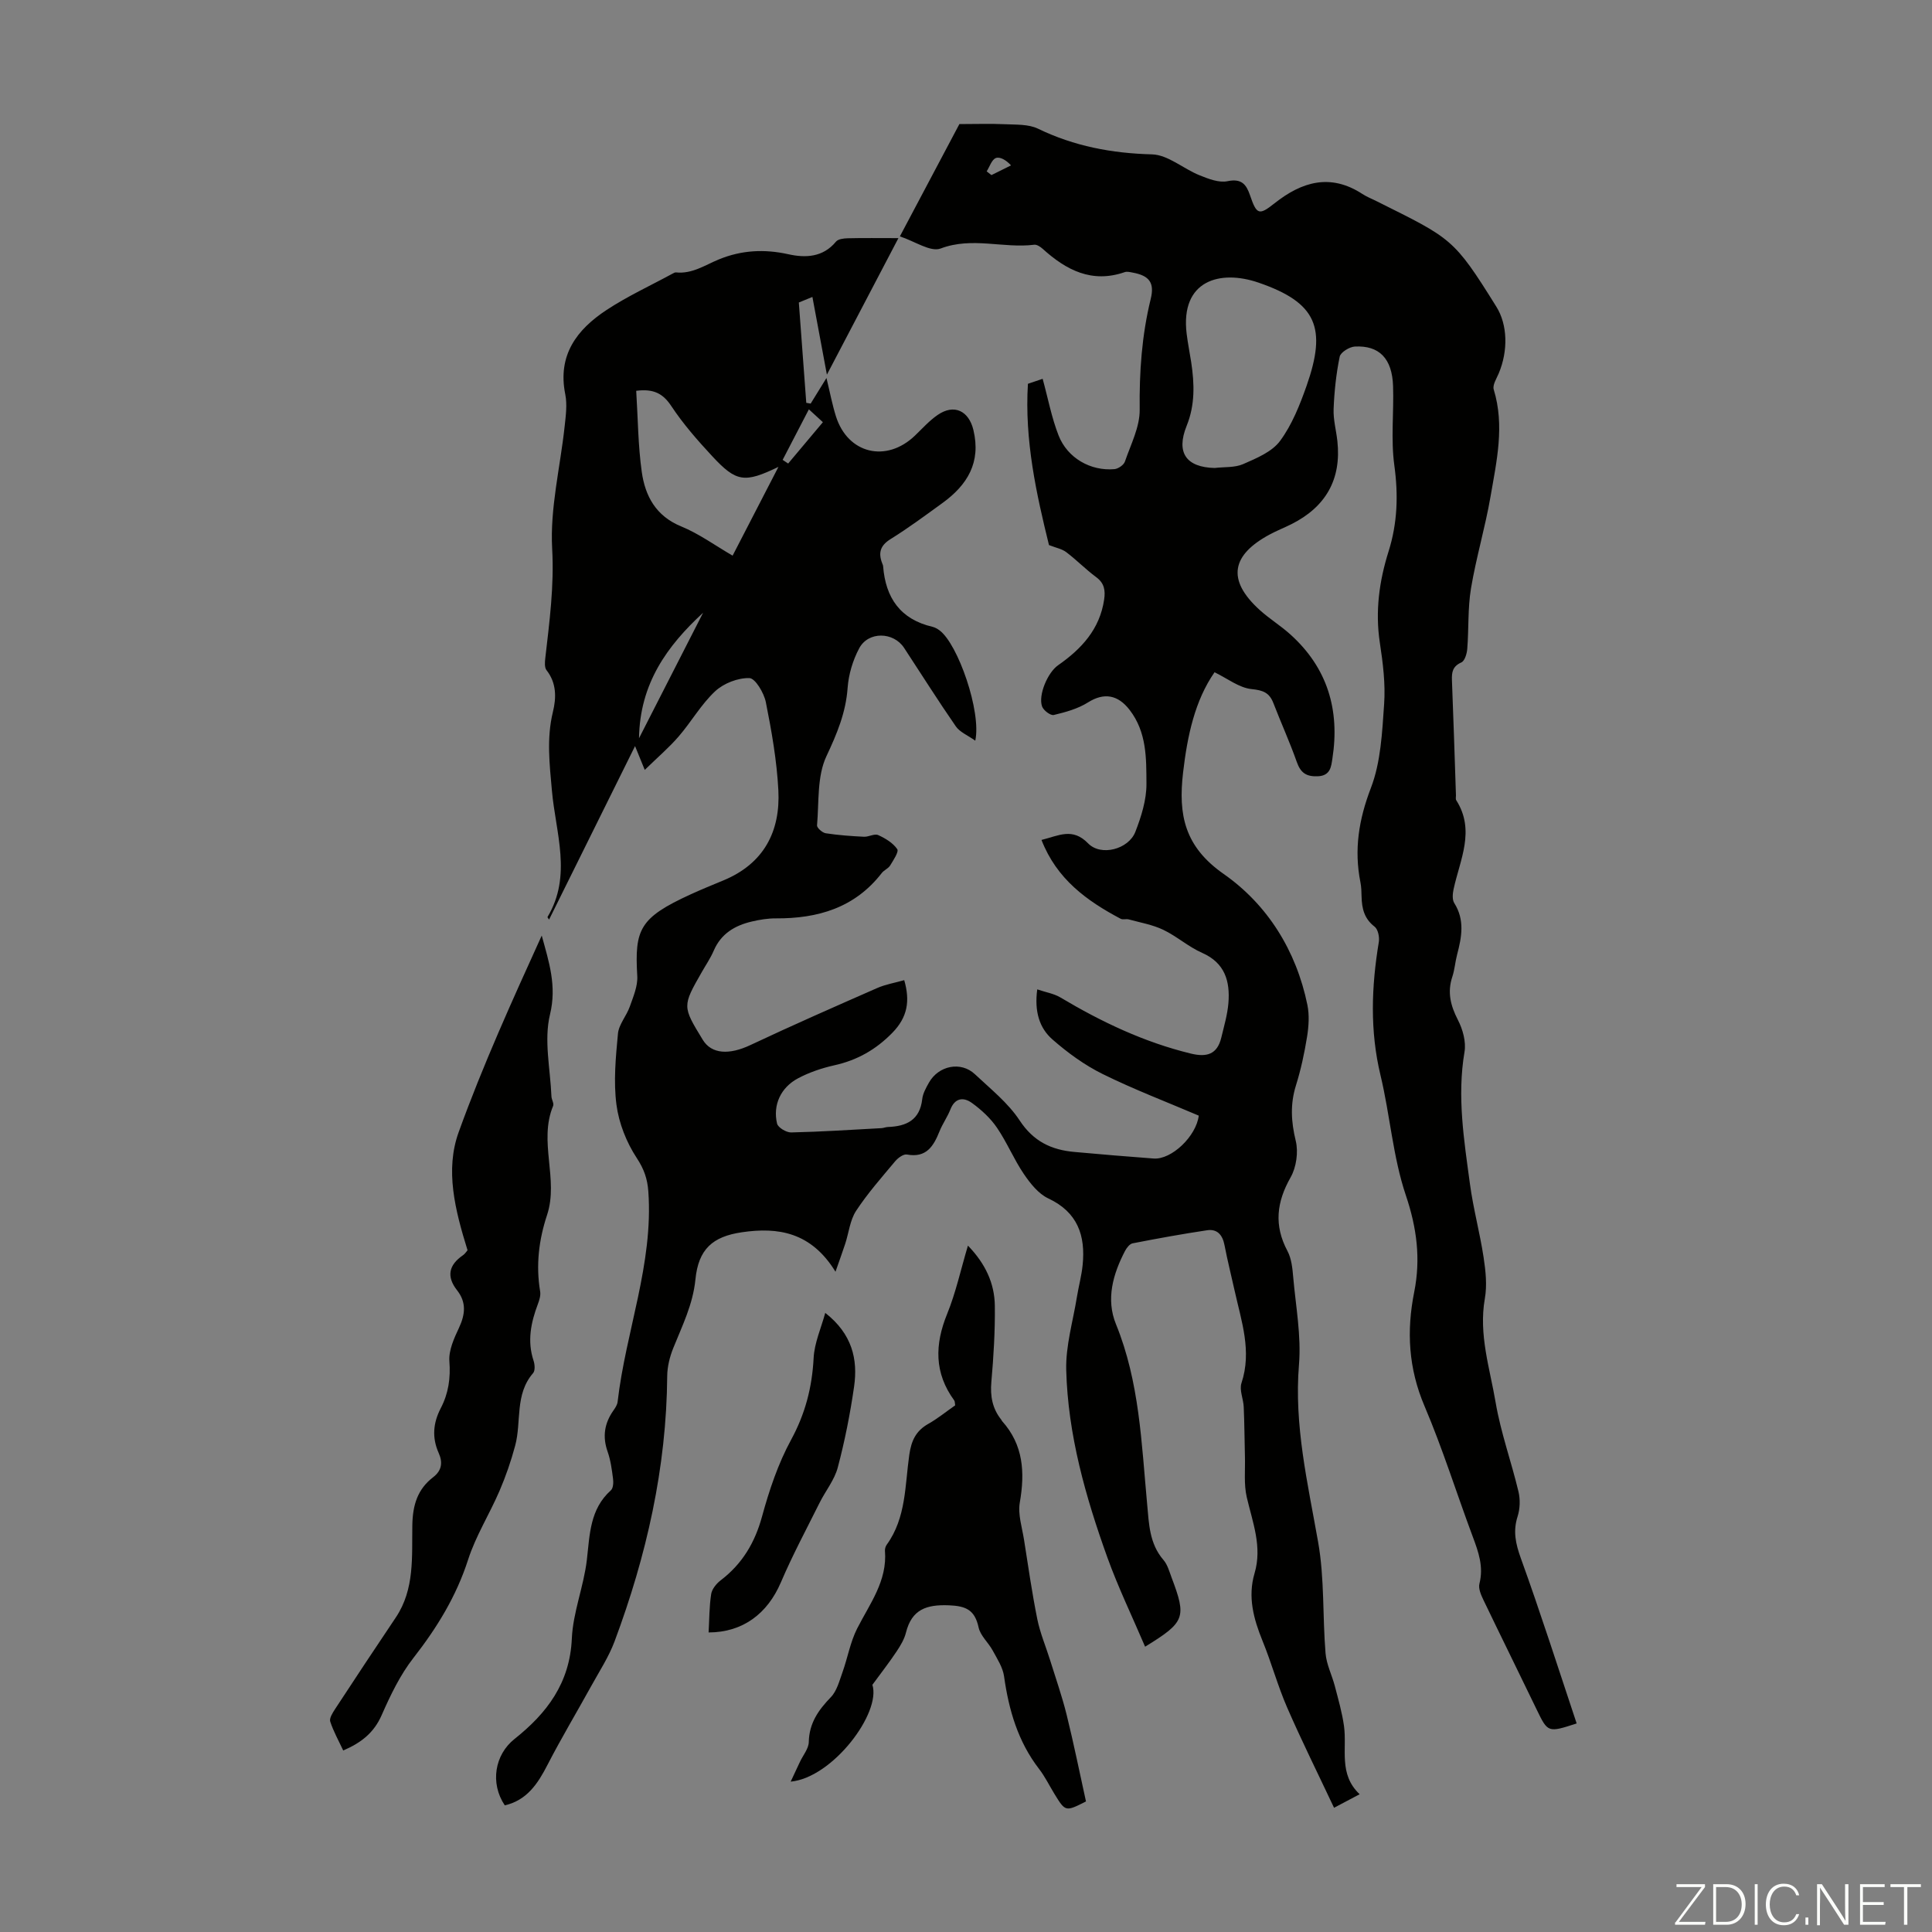 <svg enable-background="new 0 0 400 400" viewBox="0 0 400 400" xmlns="http://www.w3.org/2000/svg"><rect x="0" y="0" width="400" height="400" fill="#808080" stroke="none"/><g fill="#fbfcfa"><path d="m346.9 398 5.4-7.3h-5.2v-.6h5.9v.6l-5.4 7.2h5.5l-.1.6h-6.2v-.5z"/><path d="m354.7 390.1h2.8c2.3 0 3.9 1.6 3.9 4.1s-1.6 4.3-3.9 4.3h-2.8zm.6 7.8h2c2.2 0 3.3-1.6 3.3-3.6 0-1.8-1-3.6-3.3-3.6h-2z"/><path d="m363.9 390.1v8.4h-.6v-8.4z"/><path d="m372.5 396.3c-.4 1.3-1.4 2.3-3.2 2.3-2.4 0-3.7-1.9-3.7-4.3 0-2.3 1.2-4.3 3.7-4.3 1.8 0 2.9 1 3.2 2.4h-.6c-.4-1.1-1.1-1.8-2.5-1.8-2.1 0-3 1.9-3 3.7s.9 3.7 3 3.7c1.4 0 2.1-.7 2.5-1.7z"/><path d="m373.8 398.5v-1.5h.6v1.5z"/><path d="m376.2 398.5v-8.4h1c1.3 2 4.4 6.7 4.9 7.6-.1-1.2-.1-2.4-.1-3.8v-3.8h.7v8.4h-.9c-1.2-1.9-4.4-6.8-5-7.7.1 1.1 0 2.3 0 3.9v3.9h-.6z"/><path d="m390 394.4h-4.3v3.5h4.7l-.1.6h-5.2v-8.4h5.1v.6h-4.5v3.1h4.3z"/><path d="m394.2 390.7h-2.8v-.6h6.3v.6h-2.8v7.8h-.7z"/></g><path d="m171.2 77.57c-1.1-5.87-2.02-10.81-3-16.09-1.1.45-2.04.84-2.81 1.15.53 7.13 1.03 13.95 1.54 20.77.3.05.6.11.91.16.99-1.6 1.98-3.2 3.27-5.3.73 3.01 1.2 5.5 1.95 7.9 2.44 7.79 10.43 9.72 16.37 4.03 1.53-1.47 2.97-3.09 4.7-4.28 3.43-2.36 6.45-.83 7.4 3.1 1.62 6.74-1.25 11.4-6.41 15.14-3.53 2.56-7.05 5.17-10.75 7.47-2.12 1.32-2.55 2.82-1.74 4.96.08.21.19.42.21.64.5 6.55 3.56 10.99 10.2 12.55.53.12 1.05.42 1.49.75 3.8 2.82 8.69 16.84 7.39 22.83-1.58-1.13-3.21-1.77-4.03-2.97-3.69-5.33-7.15-10.83-10.71-16.25-2.2-3.34-7.4-3.46-9.29.09-1.32 2.47-2.2 5.41-2.4 8.2-.37 5.14-2.21 9.51-4.39 14.15-1.96 4.17-1.52 9.48-1.94 14.31-.05.51 1.11 1.54 1.81 1.64 2.61.4 5.26.59 7.9.72.98.05 2.17-.69 2.94-.35 1.49.67 3.07 1.63 3.95 2.91.38.55-.8 2.29-1.46 3.38-.39.64-1.26.96-1.73 1.56-5.58 7.22-13.25 9.45-21.95 9.4-1.65-.01-3.34.27-4.96.65-3.52.82-6.39 2.52-7.9 6.06-.66 1.53-1.62 2.93-2.45 4.39-4.05 7.09-4.05 7.09.19 14.04 1.82 2.98 5.47 3.16 9.86 1.09 8.68-4.09 17.47-7.95 26.26-11.81 1.7-.75 3.59-1.06 5.59-1.63 1.25 4.32.68 7.68-2.45 10.89-3.42 3.5-7.29 5.69-12.03 6.74-2.59.58-5.19 1.46-7.52 2.7-3.58 1.91-5.23 5.53-4.33 9.36.19.83 1.92 1.86 2.92 1.84 6.24-.14 12.47-.55 18.71-.89.44-.02.88-.23 1.32-.24 3.84-.13 6.62-1.44 7.11-5.78.13-1.17.79-2.33 1.38-3.39 2-3.56 6.63-4.48 9.52-1.76 3.24 3.05 6.87 5.93 9.27 9.58 2.86 4.35 6.58 6.1 11.35 6.52 5.46.49 10.92.96 16.39 1.36 3.73.27 8.83-4.64 9.34-8.88-6.65-2.84-13.43-5.42-19.91-8.62-3.74-1.85-7.24-4.4-10.39-7.16-2.67-2.34-3.76-5.74-3.14-10.36 1.78.61 3.46.87 4.81 1.68 8.49 5.06 17.32 9.26 26.99 11.61 3.28.8 5.46.18 6.3-3.28.57-2.38 1.28-4.76 1.48-7.18.36-4.5-.7-8.3-5.44-10.39-2.84-1.25-5.25-3.44-8.06-4.78-2.22-1.06-4.75-1.49-7.15-2.15-.53-.14-1.21.11-1.66-.13-7.01-3.71-13.24-8.21-16.39-16.32 3.58-.88 6.41-2.62 9.65.71 2.67 2.75 8.39 1.21 9.78-2.38 1.23-3.16 2.32-6.63 2.3-9.96-.03-5.24.09-10.67-3.5-15.31-2.4-3.1-5.26-3.64-8.61-1.53-2.09 1.32-4.64 2.02-7.08 2.6-.66.16-2.13-.95-2.42-1.77-.83-2.33 1.15-7.02 3.32-8.53 4.83-3.37 8.62-7.44 9.53-13.59.28-1.92.05-3.4-1.66-4.66-2.15-1.59-4.04-3.54-6.18-5.16-.89-.68-2.13-.9-3.58-1.47-2.61-10.6-5.08-21.7-4.36-33.39 1.12-.38 2.26-.76 3.05-1.03 1.12 4.08 1.85 8.04 3.3 11.73 1.84 4.69 6.64 7.4 11.56 6.97.78-.07 1.92-.85 2.17-1.56 1.21-3.54 3.1-7.17 3.06-10.75-.09-7.77.43-15.37 2.28-22.91.83-3.37-.28-4.84-3.72-5.47-.54-.1-1.17-.27-1.65-.1-6.81 2.36-12.12-.41-17-4.83-.47-.42-1.2-.91-1.74-.84-6.41.8-12.85-1.69-19.38.78-2.1.79-5.37-1.51-8.44-2.51 4.24-8 8.39-15.85 12.32-23.25 3.41 0 6.44-.11 9.45.03 2.3.11 4.86-.03 6.82.92 7.5 3.63 15.28 5.1 23.61 5.32 3.3.09 6.48 2.97 9.82 4.32 1.84.74 4.04 1.61 5.83 1.23 2.9-.6 3.88.69 4.64 2.91 1.38 4.05 1.86 4.22 5.08 1.67 5.65-4.48 11.57-6.24 18.17-1.94.93.61 1.99 1.02 2.99 1.52 15.55 7.77 15.88 7.57 24.77 21.84 2.32 3.72 2.46 9.11.48 13.81-.46 1.08-1.31 2.4-1.03 3.32 2.3 7.51.59 14.88-.67 22.21-1.1 6.37-2.98 12.62-4.04 18.99-.68 4.1-.44 8.35-.77 12.51-.08.99-.52 2.48-1.21 2.79-1.82.81-2.03 2.02-1.96 3.72.32 7.94.56 15.88.83 23.82.01.34-.1.75.06 1 3.99 6.27.77 12.3-.55 18.41-.2.93-.31 2.17.14 2.88 2.21 3.5 1.54 7.04.59 10.66-.4 1.51-.5 3.11-.99 4.59-1.07 3.21-.37 5.98 1.15 8.94 1.01 1.95 1.73 4.54 1.37 6.63-1.57 9.24-.09 18.3 1.13 27.36.68 5.08 2.05 10.07 2.82 15.15.43 2.81.75 5.8.26 8.56-1.31 7.44 1.04 14.44 2.24 21.53 1.06 6.22 3.25 12.25 4.72 18.42.39 1.62.33 3.55-.17 5.13-.99 3.07-.42 5.67.66 8.67 4.09 11.32 7.75 22.79 11.56 34.21-5.96 1.94-5.96 1.91-8.28-2.88-3.64-7.55-7.36-15.06-10.99-22.62-.51-1.06-1.12-2.42-.86-3.44.9-3.51-.2-6.57-1.39-9.75-3.36-9-6.23-18.21-9.99-27.04-3.31-7.78-3.74-15.52-2.12-23.6 1.36-6.83.55-13.24-1.73-20-2.69-7.97-3.27-16.62-5.25-24.86-2.22-9.24-1.88-18.37-.35-27.6.17-1.02-.17-2.64-.88-3.18-2.14-1.64-2.63-3.76-2.69-6.18-.03-1.01-.04-2.03-.24-3.01-1.34-6.75-.34-12.99 2.17-19.53 2.06-5.36 2.33-11.52 2.74-17.37.29-4.2-.25-8.51-.89-12.7-.98-6.48-.13-12.74 1.8-18.87 1.86-5.9 2.04-11.71 1.2-17.85-.74-5.38-.08-10.94-.26-16.41-.19-5.69-2.85-8.45-7.92-8.18-1.12.06-2.94 1.19-3.13 2.09-.73 3.55-1.12 7.21-1.26 10.84-.09 2.2.54 4.43.78 6.65.86 7.95-2.43 13.63-9.51 17.19-1.5.75-3.07 1.36-4.54 2.16-7.71 4.16-9.06 9.26-2 15.64 1.99 1.8 4.31 3.22 6.3 5.02 7.7 6.92 10.29 15.65 8.72 25.7-.25 1.58-.35 3.56-3.01 3.68-2.43.1-3.58-.73-4.37-2.98-1.45-4.11-3.26-8.08-4.83-12.15-.83-2.16-2.11-2.68-4.51-2.92-2.58-.26-4.99-2.18-7.68-3.49-4.06 5.84-5.63 13.11-6.52 20.79-1.01 8.71.28 15.29 8.4 20.97 9.07 6.34 15.04 15.88 17.34 27.11.43 2.1.28 4.42-.06 6.56-.55 3.41-1.28 6.83-2.31 10.12-1.21 3.88-1 7.52-.04 11.47.57 2.33.12 5.48-1.07 7.57-2.91 5.13-3.46 9.94-.65 15.23.85 1.59 1.04 3.61 1.2 5.47.53 6.02 1.68 12.11 1.19 18.06-1.04 12.6 1.82 24.57 3.97 36.77 1.33 7.52.9 15.33 1.53 22.99.19 2.31 1.33 4.53 1.93 6.82.71 2.73 1.5 5.46 1.89 8.25.66 4.74-1.19 9.94 3.24 14.12-1.81.96-3.16 1.67-5.3 2.8-3.31-7.03-6.68-13.8-9.7-20.73-1.96-4.5-3.25-9.28-5.11-13.83-1.85-4.55-3.09-9.11-1.65-13.98 1.63-5.5-.4-10.54-1.61-15.75-.63-2.7-.3-5.63-.38-8.46-.09-3.41-.1-6.83-.25-10.24-.07-1.66-.94-3.5-.47-4.93 2.2-6.62-.01-12.8-1.4-19.08-.7-3.17-1.5-6.31-2.11-9.49-.4-2.09-1.48-3.39-3.59-3.08-5.17.77-10.31 1.71-15.44 2.71-.6.12-1.22.92-1.56 1.56-2.51 4.82-3.99 10.01-1.88 15.18 4.88 11.97 5.28 24.63 6.45 37.2.38 4.1.45 8.22 3.38 11.61.84.97 1.21 2.38 1.68 3.63 3.14 8.31 2.81 9.24-5.48 14.33-2.65-6.22-5.56-12.23-7.81-18.47-4.51-12.55-8.17-25.4-8.52-38.81-.13-5.04 1.41-10.12 2.22-15.17.36-2.2.96-4.37 1.18-6.58.61-6.08-1.02-10.92-7.11-13.78-2.05-.96-3.74-3.11-5.08-5.08-2.06-3.04-3.48-6.53-5.55-9.56-1.34-1.97-3.21-3.69-5.15-5.1-1.72-1.26-3.53-1.15-4.5 1.34-.61 1.55-1.62 2.95-2.24 4.5-1.24 3.08-2.72 5.56-6.76 4.81-.71-.13-1.84.7-2.42 1.39-2.8 3.35-5.71 6.64-8.1 10.28-1.26 1.93-1.5 4.52-2.24 6.79-.53 1.62-1.12 3.22-2.02 5.81-5.06-8.24-11.92-9.26-19.34-8.18-6.15.89-9.04 3.54-9.66 9.78-.52 5.19-2.73 9.57-4.59 14.21-.73 1.81-1.23 3.84-1.25 5.77-.15 19.02-4.29 37.24-10.9 54.95-1.2 3.21-3.13 6.16-4.8 9.19-3.02 5.47-6.23 10.83-9.09 16.38-2.01 3.91-4.26 7.32-8.84 8.38-3.08-4.59-2.09-10.48 2.01-13.74 6.7-5.32 11.46-11.57 11.87-20.77.24-5.47 2.47-10.82 3.11-16.3.61-5.26.61-10.5 4.98-14.42.49-.44.55-1.63.44-2.42-.24-1.88-.5-3.81-1.12-5.58-1.1-3.12-.66-5.88 1.2-8.52.38-.54.8-1.17.87-1.8 1.68-14.58 7.43-28.56 6.36-43.55-.19-2.63-.89-4.64-2.4-6.93-2.13-3.24-3.7-7.21-4.2-11.04-.63-4.81-.15-9.82.31-14.7.18-1.92 1.77-3.67 2.45-5.6.72-2.05 1.67-4.24 1.55-6.32-.57-9.71.47-12.08 11.07-16.93 2.23-1.02 4.51-1.95 6.78-2.89 8.34-3.46 11.81-10.11 11.36-18.68-.32-6.11-1.39-12.2-2.59-18.21-.38-1.91-2.19-4.96-3.41-4.99-2.38-.06-5.32 1.08-7.09 2.73-2.91 2.72-4.94 6.34-7.57 9.38-2 2.31-4.36 4.32-7 6.9-.8-1.97-1.29-3.17-2.01-4.93-6.03 12.16-11.9 24.01-17.8 35.92-.16-.25-.36-.47-.32-.54 5.12-8.54 1.68-17.43.91-26.14-.49-5.48-1.13-10.84.2-16.3.72-2.95.78-5.98-1.32-8.66-.44-.56-.35-1.68-.25-2.52.86-7.51 1.85-14.88 1.42-22.61-.47-8.36 1.67-16.87 2.58-25.32.24-2.21.56-4.54.13-6.68-1.63-8.1 2.41-13.4 8.55-17.44 4.36-2.87 9.15-5.07 13.75-7.57.19-.11.43-.23.63-.21 3.35.35 6.01-1.52 8.89-2.7 4.66-1.91 9.4-2.17 14.38-1.06 3.52.78 7.15.66 9.85-2.61.45-.55 1.61-.68 2.44-.7 3.24-.08 6.49-.03 10.49-.03-4.9 9.37-9.62 18.37-14.81 28.27zm80.28 19.32c1.99-.24 4.17-.04 5.92-.81 2.75-1.21 5.96-2.53 7.63-4.8 2.46-3.33 4.08-7.42 5.48-11.39 4.21-11.99 2.13-17.22-9.93-21.37-7.99-2.75-16.23-.48-14.9 10.56.24 1.99.65 3.96.95 5.94.67 4.45.81 8.81-.95 13.15-2.24 5.56-.08 8.58 5.8 8.72zm-119.76-15.98c.36 5.72.38 11.31 1.15 16.79.7 4.98 2.91 9.14 8.17 11.29 3.69 1.51 7 3.94 10.64 6.05 2.87-5.55 6.03-11.68 9.49-18.38-7.03 3.39-8.72 3.17-13.72-2.22-3.03-3.26-6-6.65-8.45-10.35-1.73-2.62-3.67-3.64-7.28-3.18zm13.85 45.95c-7.45 6.87-13.1 14.65-13.27 25.99 4.65-9.09 8.96-17.54 13.27-25.99zm21.9-42.11c-1.89 3.64-3.66 7.05-5.43 10.46.38.25.76.51 1.14.76 2.37-2.83 4.75-5.65 7.19-8.56-1.07-.98-1.86-1.7-2.9-2.66zm36.81-49.27c.33.26.66.51.99.77 1.35-.67 2.7-1.34 4.05-2.01-.98-1.08-2.28-1.85-3.14-1.52-.86.34-1.28 1.79-1.9 2.76z" fill="#010100"/><path d="m96.8 258.85c-2.6-8.37-4.68-16.61-1.83-24.47 4.99-13.82 11.08-27.24 17.19-40.68 1.5 5.48 3.15 10.42 1.71 16.34-1.29 5.32.07 11.29.3 16.97.03.66.56 1.44.35 1.95-3.07 7.4 1.2 15.2-1.26 22.6-1.71 5.17-2.33 10.4-1.43 15.81.14.82-.15 1.78-.46 2.6-1.45 3.84-2.25 7.68-.9 11.75.26.78.35 2.06-.1 2.57-3.83 4.41-2.37 10.05-3.71 15.02-.85 3.18-1.94 6.33-3.24 9.36-2.06 4.79-4.91 9.3-6.5 14.23-2.45 7.61-6.45 14.11-11.32 20.35-2.76 3.53-4.77 7.73-6.59 11.87-1.58 3.59-4.16 5.67-7.95 7.3-.94-2.02-2.02-3.94-2.69-5.99-.22-.68.48-1.78.98-2.55 4.16-6.35 8.35-12.69 12.59-18.99 3.96-5.89 3.31-12.67 3.43-19.18.08-4.12 1.08-7.39 4.31-9.87 1.83-1.4 2-3.1 1.15-5-1.43-3.2-1.16-6.24.43-9.3 1.58-3.03 2.05-6.18 1.78-9.7-.17-2.26.97-4.76 1.99-6.93 1.29-2.77 1.57-5.26-.39-7.76-2.24-2.85-1.74-5.23 1.19-7.25.45-.3.75-.81.97-1.05z" fill="#010100"/><path d="m180.62 348.82c1.84 5.8-8.18 19.21-16.92 20.05.77-1.65 1.34-2.86 1.91-4.08.64-1.37 1.81-2.74 1.84-4.12.08-3.91 1.99-6.62 4.57-9.29 1.25-1.29 1.76-3.37 2.41-5.16 1.07-3 1.61-6.24 3.03-9.04 2.61-5.15 6.27-9.85 5.76-16.11-.03-.41.13-.92.37-1.26 4.04-5.58 3.76-12.29 4.67-18.62.43-2.95 1.38-4.96 3.96-6.41 1.93-1.09 3.67-2.52 5.54-3.82-.08-.41-.04-.79-.2-1.02-4.15-5.68-4.05-11.56-1.46-17.92 1.79-4.39 2.8-9.1 4.3-14.13 3.63 3.75 5.52 7.83 5.57 12.49.06 5.24-.26 10.5-.72 15.73-.26 2.95.21 5.52 2.05 7.82.07.09.1.21.17.29 4.43 4.93 4.75 10.63 3.67 16.86-.43 2.46.48 5.17.88 7.75.86 5.47 1.65 10.97 2.74 16.39.58 2.87 1.75 5.62 2.63 8.43 1.18 3.8 2.51 7.57 3.46 11.43 1.47 5.95 2.68 11.96 3.99 17.89-4.25 2.15-4.25 2.16-6.56-1.61-1.05-1.72-1.94-3.55-3.16-5.13-4.37-5.67-6.26-12.2-7.24-19.16-.26-1.87-1.43-3.64-2.36-5.36-.89-1.64-2.54-3.05-2.91-4.76-.78-3.59-2.55-4.45-6.16-4.59-4.66-.18-7.68.86-8.88 5.65-.34 1.37-1.13 2.69-1.93 3.89-1.44 2.17-3.06 4.25-5.02 6.92z" fill="#010100"/><path d="m170.86 271.82c5.58 4.37 6.78 9.62 5.97 15.26-.81 5.63-1.92 11.25-3.38 16.75-.68 2.58-2.54 4.85-3.76 7.3-2.73 5.47-5.62 10.87-8.02 16.49-2.77 6.46-7.87 10.35-14.96 10.36.15-2.66.13-5.34.53-7.94.16-1.04 1.08-2.17 1.97-2.85 4.45-3.4 7.07-7.76 8.56-13.21s3.33-10.95 6.02-15.89c2.93-5.39 4.34-10.84 4.66-16.88.15-3.16 1.56-6.26 2.41-9.39z" fill="#010100"/></svg>